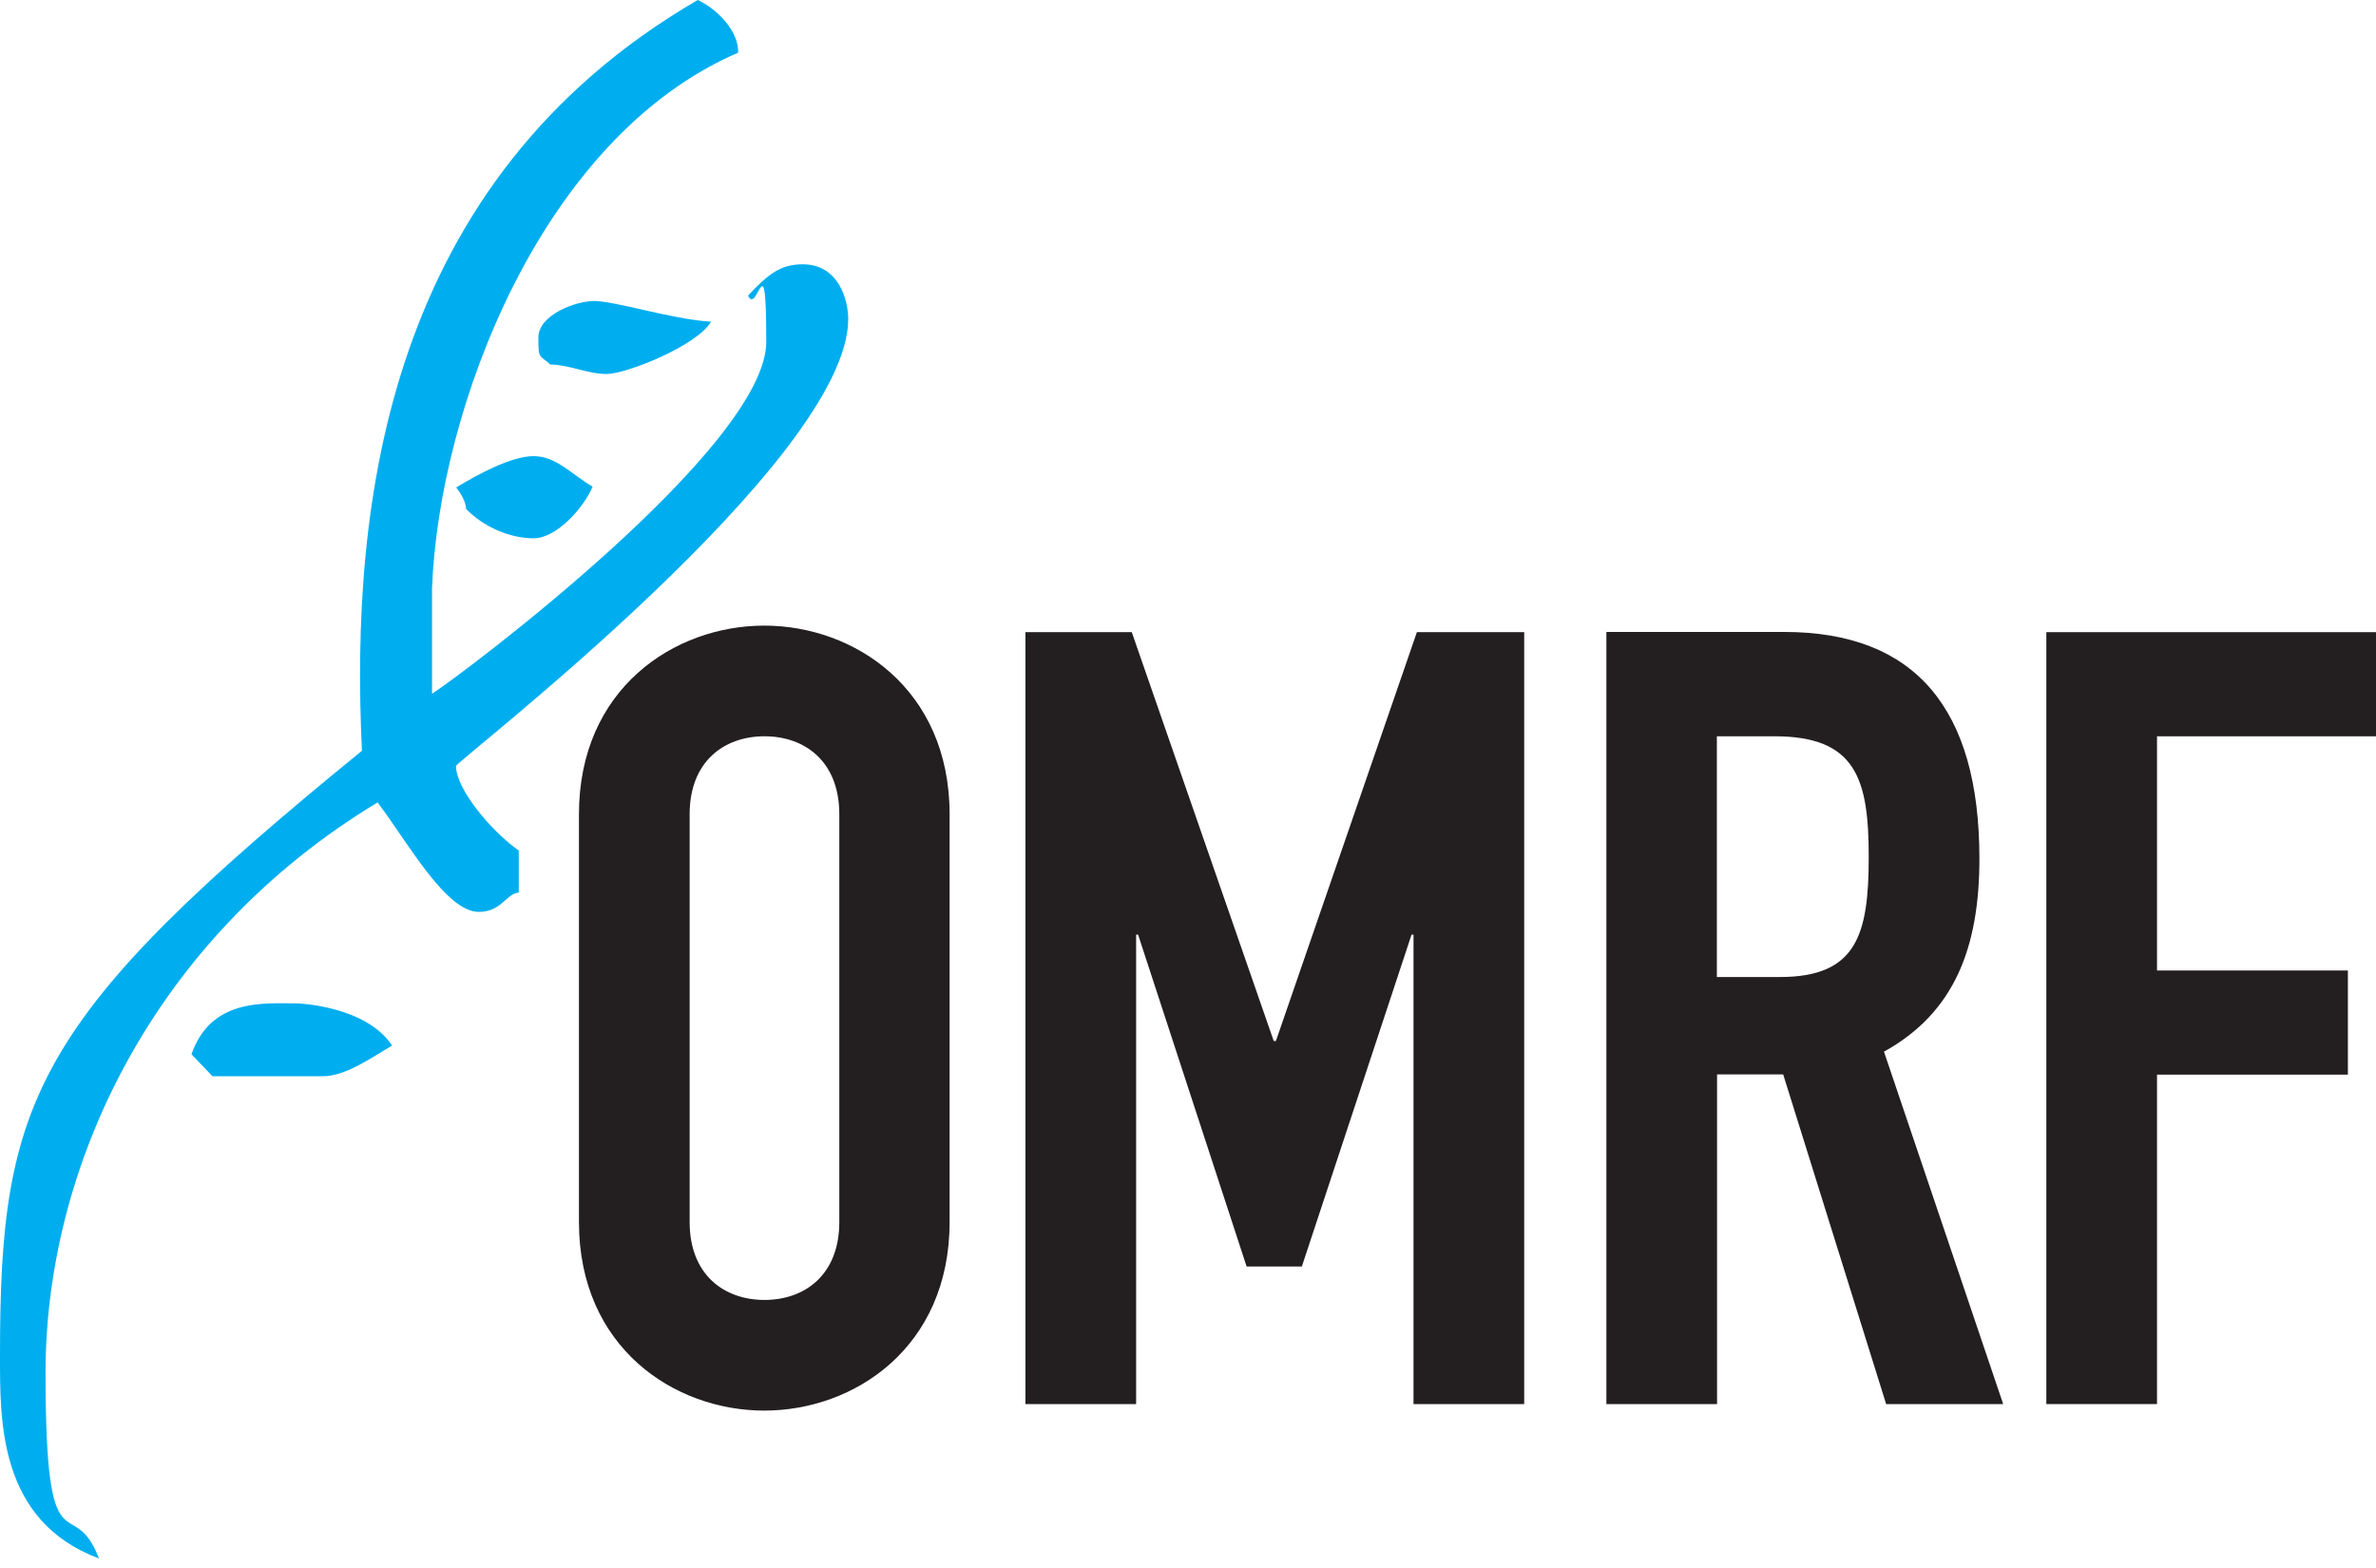 <svg width="150" height="99" viewBox="0 0 150 99" fill="none" xmlns="http://www.w3.org/2000/svg">
<g clip-path="url(#clip0_574_122)">
<path fill-rule="evenodd" clip-rule="evenodd" d="M37.438 19C38.875 19 42.337 20.15 44.888 20.312C44 21.837 39.525 23.613 38.3 23.613C37.075 23.613 36 23.038 34.737 23.012C34.062 22.375 33.987 22.75 33.987 21.312C33.987 19.875 36.362 19.012 37.438 19.012V19Z" fill="#00AEEF"/>
<path fill-rule="evenodd" clip-rule="evenodd" d="M33.688 28.8C35.125 28.8 36.125 29.988 37.413 30.725C36.825 32.1 35.125 33.987 33.688 33.987C32.25 33.987 30.6 33.325 29.425 32.138C29.425 32.138 29.45 31.6 28.8 30.775C30.113 29.988 32.25 28.8 33.688 28.8Z" fill="#00AEEF"/>
<path fill-rule="evenodd" clip-rule="evenodd" d="M18.712 63.35C18.925 63.35 23.125 63.538 24.75 66.013C23.45 66.775 21.812 67.963 20.363 67.95H13.412L12.088 66.563C13.325 63.038 16.625 63.35 18.712 63.35Z" fill="#00AEEF"/>
<path fill-rule="evenodd" clip-rule="evenodd" d="M44.05 0C45.337 0.6 46.65 2.013 46.6 3.325C34.163 8.688 27.712 25.788 27.275 37.138V43.8C29.075 42.663 48.375 28.212 48.375 21.587C48.375 14.963 47.825 19.988 47.225 18.663C48.462 17.35 49.237 16.688 50.675 16.688C52.975 16.688 53.55 18.988 53.55 20.137C53.55 29.062 28.788 48.075 28.788 48.362C28.788 49.8 30.962 52.438 32.75 53.7V56.35C31.95 56.425 31.663 57.575 30.225 57.575C28.137 57.575 25.675 53.075 23.837 50.663C9.575 59.288 2.875 73.725 2.875 86.675C2.875 99.625 4.575 94.05 6.25 98.4C-0.112 96.013 9.17338e-06 89.7 9.17338e-06 85.525C9.17338e-06 69.4 2.125 64.287 22.85 47.4C22.1 31.762 24.413 11.412 44.05 0Z" fill="#00AEEF"/>
<path fill-rule="evenodd" clip-rule="evenodd" d="M36.55 77.15C36.55 85.088 42.575 89.062 48.25 89.062C53.925 89.062 59.95 85.088 59.95 77.15V51.413C59.95 43.475 53.925 39.5 48.25 39.5C42.575 39.5 36.55 43.475 36.55 51.413V77.15ZM43.538 51.413C43.538 48.062 45.725 46.487 48.263 46.487C50.8 46.487 52.987 48.062 52.987 51.413V77.15C52.987 80.5 50.8 82.075 48.263 82.075C45.725 82.075 43.538 80.5 43.538 77.15V51.413Z" fill="#231F20"/>
<path fill-rule="evenodd" clip-rule="evenodd" d="M64.737 88.65H71.725V59.013H71.85L78.7 79.963H82.188L89.112 59.013H89.237V88.65H96.225V39.913H89.45L80.55 65.725H80.412L71.45 39.913H64.737V88.65Z" fill="#231F20"/>
<path fill-rule="evenodd" clip-rule="evenodd" d="M108.4 46.487H112.025C117.163 46.487 117.975 49.162 117.975 54.087C117.975 59.012 117.225 61.687 112.363 61.687H108.388V46.487H108.4ZM101.413 88.65H108.4V67.837H112.575L119.075 88.65H126.463L118.938 66.4C123.388 63.937 124.963 59.825 124.963 54.212C124.963 44.762 120.925 39.9 112.638 39.9H101.413V88.637V88.65Z" fill="#231F20"/>
<path fill-rule="evenodd" clip-rule="evenodd" d="M129.188 88.65H136.175V67.85H148.225V61.275H136.175V46.488H150V39.913H129.188V88.65Z" fill="#231F20"/>
</g>
<defs>
<clipPath id="clip0_574_122">
<rect width="150" height="98.4" fill="white"/>
</clipPath>
</defs>
</svg>
